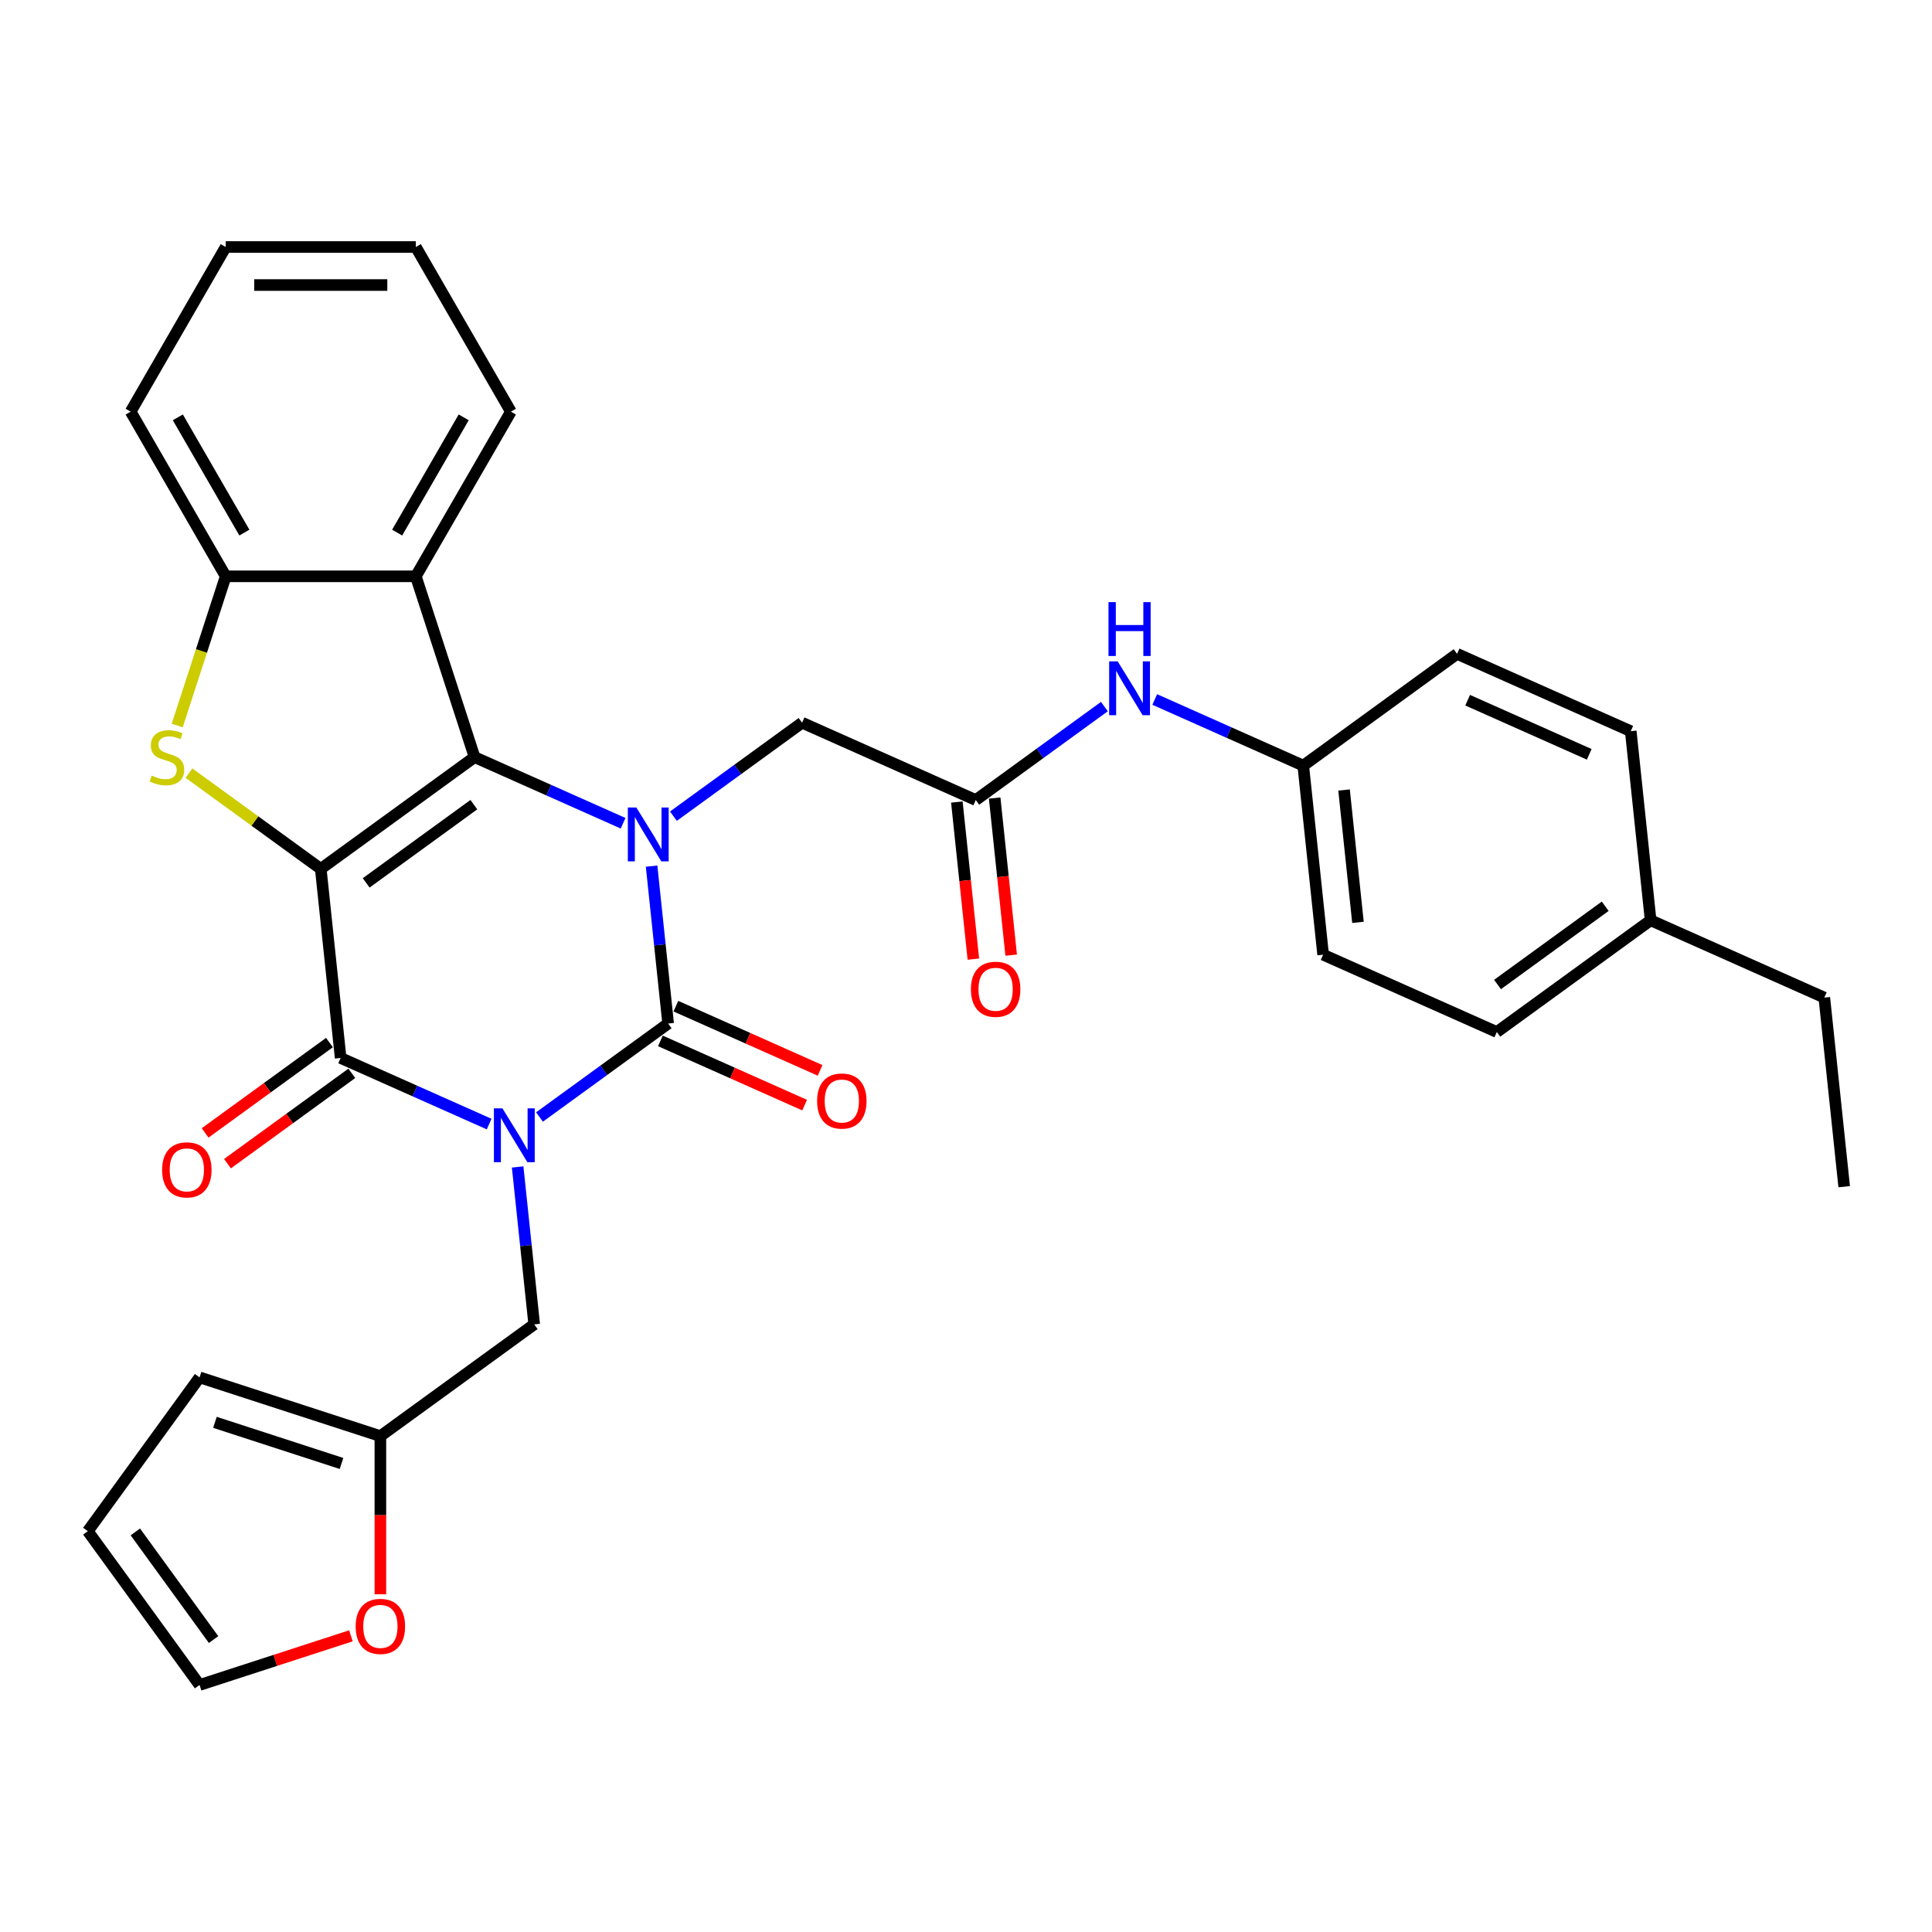 <?xml version='1.0' encoding='iso-8859-1'?>
<svg version='1.1' baseProfile='full'
              xmlns='http://www.w3.org/2000/svg'
                      xmlns:rdkit='http://www.rdkit.org/xml'
                      xmlns:xlink='http://www.w3.org/1999/xlink'
                  xml:space='preserve'
width='1000px' height='1000px' viewBox='0 0 1000 1000'>
<!-- END OF HEADER -->
<rect style='opacity:1.0;fill:#FFFFFF;stroke:none' width='1000' height='1000' x='0' y='0'> </rect>
<path class='bond-1' d='M 279.242,578.156 L 312.534,553.969' style='fill:none;fill-rule:evenodd;stroke:#0000FF;stroke-width:6px;stroke-linecap:butt;stroke-linejoin:miter;stroke-opacity:1' />
<path class='bond-1' d='M 312.534,553.969 L 345.826,529.781' style='fill:none;fill-rule:evenodd;stroke:#000000;stroke-width:6px;stroke-linecap:butt;stroke-linejoin:miter;stroke-opacity:1' />
<path class='bond-4' d='M 253.184,581.822 L 214.749,564.709' style='fill:none;fill-rule:evenodd;stroke:#0000FF;stroke-width:6px;stroke-linecap:butt;stroke-linejoin:miter;stroke-opacity:1' />
<path class='bond-4' d='M 214.749,564.709 L 176.314,547.597' style='fill:none;fill-rule:evenodd;stroke:#000000;stroke-width:6px;stroke-linecap:butt;stroke-linejoin:miter;stroke-opacity:1' />
<path class='bond-8' d='M 267.936,604.017 L 272.218,644.754' style='fill:none;fill-rule:evenodd;stroke:#0000FF;stroke-width:6px;stroke-linecap:butt;stroke-linejoin:miter;stroke-opacity:1' />
<path class='bond-8' d='M 272.218,644.754 L 276.499,685.49' style='fill:none;fill-rule:evenodd;stroke:#000000;stroke-width:6px;stroke-linecap:butt;stroke-linejoin:miter;stroke-opacity:1' />
<path class='bond-0' d='M 166.028,449.729 L 176.314,547.597' style='fill:none;fill-rule:evenodd;stroke:#000000;stroke-width:6px;stroke-linecap:butt;stroke-linejoin:miter;stroke-opacity:1' />
<path class='bond-2' d='M 166.028,449.729 L 245.64,391.888' style='fill:none;fill-rule:evenodd;stroke:#000000;stroke-width:6px;stroke-linecap:butt;stroke-linejoin:miter;stroke-opacity:1' />
<path class='bond-2' d='M 189.538,456.976 L 245.267,416.486' style='fill:none;fill-rule:evenodd;stroke:#000000;stroke-width:6px;stroke-linecap:butt;stroke-linejoin:miter;stroke-opacity:1' />
<path class='bond-5' d='M 166.028,449.729 L 131.919,424.948' style='fill:none;fill-rule:evenodd;stroke:#000000;stroke-width:6px;stroke-linecap:butt;stroke-linejoin:miter;stroke-opacity:1' />
<path class='bond-5' d='M 131.919,424.948 L 97.811,400.167' style='fill:none;fill-rule:evenodd;stroke:#CCCC00;stroke-width:6px;stroke-linecap:butt;stroke-linejoin:miter;stroke-opacity:1' />
<path class='bond-3' d='M 345.826,529.781 L 341.544,489.044' style='fill:none;fill-rule:evenodd;stroke:#000000;stroke-width:6px;stroke-linecap:butt;stroke-linejoin:miter;stroke-opacity:1' />
<path class='bond-3' d='M 341.544,489.044 L 337.263,448.308' style='fill:none;fill-rule:evenodd;stroke:#0000FF;stroke-width:6px;stroke-linecap:butt;stroke-linejoin:miter;stroke-opacity:1' />
<path class='bond-12' d='M 341.823,538.771 L 379.146,555.388' style='fill:none;fill-rule:evenodd;stroke:#000000;stroke-width:6px;stroke-linecap:butt;stroke-linejoin:miter;stroke-opacity:1' />
<path class='bond-12' d='M 379.146,555.388 L 416.469,572.005' style='fill:none;fill-rule:evenodd;stroke:#FF0000;stroke-width:6px;stroke-linecap:butt;stroke-linejoin:miter;stroke-opacity:1' />
<path class='bond-12' d='M 349.828,520.791 L 387.151,537.408' style='fill:none;fill-rule:evenodd;stroke:#000000;stroke-width:6px;stroke-linecap:butt;stroke-linejoin:miter;stroke-opacity:1' />
<path class='bond-12' d='M 387.151,537.408 L 424.474,554.025' style='fill:none;fill-rule:evenodd;stroke:#FF0000;stroke-width:6px;stroke-linecap:butt;stroke-linejoin:miter;stroke-opacity:1' />
<path class='bond-6' d='M 245.64,391.888 L 215.231,298.297' style='fill:none;fill-rule:evenodd;stroke:#000000;stroke-width:6px;stroke-linecap:butt;stroke-linejoin:miter;stroke-opacity:1' />
<path class='bond-32' d='M 245.64,391.888 L 284.075,409' style='fill:none;fill-rule:evenodd;stroke:#000000;stroke-width:6px;stroke-linecap:butt;stroke-linejoin:miter;stroke-opacity:1' />
<path class='bond-32' d='M 284.075,409 L 322.51,426.112' style='fill:none;fill-rule:evenodd;stroke:#0000FF;stroke-width:6px;stroke-linecap:butt;stroke-linejoin:miter;stroke-opacity:1' />
<path class='bond-9' d='M 348.568,422.447 L 381.86,398.259' style='fill:none;fill-rule:evenodd;stroke:#0000FF;stroke-width:6px;stroke-linecap:butt;stroke-linejoin:miter;stroke-opacity:1' />
<path class='bond-9' d='M 381.86,398.259 L 415.152,374.071' style='fill:none;fill-rule:evenodd;stroke:#000000;stroke-width:6px;stroke-linecap:butt;stroke-linejoin:miter;stroke-opacity:1' />
<path class='bond-13' d='M 170.53,539.636 L 138.35,563.016' style='fill:none;fill-rule:evenodd;stroke:#000000;stroke-width:6px;stroke-linecap:butt;stroke-linejoin:miter;stroke-opacity:1' />
<path class='bond-13' d='M 138.35,563.016 L 106.17,586.396' style='fill:none;fill-rule:evenodd;stroke:#FF0000;stroke-width:6px;stroke-linecap:butt;stroke-linejoin:miter;stroke-opacity:1' />
<path class='bond-13' d='M 182.098,555.558 L 149.919,578.938' style='fill:none;fill-rule:evenodd;stroke:#000000;stroke-width:6px;stroke-linecap:butt;stroke-linejoin:miter;stroke-opacity:1' />
<path class='bond-13' d='M 149.919,578.938 L 117.739,602.318' style='fill:none;fill-rule:evenodd;stroke:#FF0000;stroke-width:6px;stroke-linecap:butt;stroke-linejoin:miter;stroke-opacity:1' />
<path class='bond-7' d='M 91.729,375.532 L 104.277,336.915' style='fill:none;fill-rule:evenodd;stroke:#CCCC00;stroke-width:6px;stroke-linecap:butt;stroke-linejoin:miter;stroke-opacity:1' />
<path class='bond-7' d='M 104.277,336.915 L 116.825,298.297' style='fill:none;fill-rule:evenodd;stroke:#000000;stroke-width:6px;stroke-linecap:butt;stroke-linejoin:miter;stroke-opacity:1' />
<path class='bond-22' d='M 215.231,298.297 L 264.434,213.075' style='fill:none;fill-rule:evenodd;stroke:#000000;stroke-width:6px;stroke-linecap:butt;stroke-linejoin:miter;stroke-opacity:1' />
<path class='bond-22' d='M 205.567,275.673 L 240.009,216.017' style='fill:none;fill-rule:evenodd;stroke:#000000;stroke-width:6px;stroke-linecap:butt;stroke-linejoin:miter;stroke-opacity:1' />
<path class='bond-34' d='M 215.231,298.297 L 116.825,298.297' style='fill:none;fill-rule:evenodd;stroke:#000000;stroke-width:6px;stroke-linecap:butt;stroke-linejoin:miter;stroke-opacity:1' />
<path class='bond-27' d='M 116.825,298.297 L 67.621,213.075' style='fill:none;fill-rule:evenodd;stroke:#000000;stroke-width:6px;stroke-linecap:butt;stroke-linejoin:miter;stroke-opacity:1' />
<path class='bond-27' d='M 126.489,275.673 L 92.046,216.017' style='fill:none;fill-rule:evenodd;stroke:#000000;stroke-width:6px;stroke-linecap:butt;stroke-linejoin:miter;stroke-opacity:1' />
<path class='bond-11' d='M 276.499,685.49 L 196.887,743.332' style='fill:none;fill-rule:evenodd;stroke:#000000;stroke-width:6px;stroke-linecap:butt;stroke-linejoin:miter;stroke-opacity:1' />
<path class='bond-10' d='M 415.152,374.071 L 505.051,414.097' style='fill:none;fill-rule:evenodd;stroke:#000000;stroke-width:6px;stroke-linecap:butt;stroke-linejoin:miter;stroke-opacity:1' />
<path class='bond-14' d='M 505.051,414.097 L 538.343,389.909' style='fill:none;fill-rule:evenodd;stroke:#000000;stroke-width:6px;stroke-linecap:butt;stroke-linejoin:miter;stroke-opacity:1' />
<path class='bond-14' d='M 538.343,389.909 L 571.634,365.721' style='fill:none;fill-rule:evenodd;stroke:#0000FF;stroke-width:6px;stroke-linecap:butt;stroke-linejoin:miter;stroke-opacity:1' />
<path class='bond-17' d='M 495.264,415.125 L 499.537,455.783' style='fill:none;fill-rule:evenodd;stroke:#000000;stroke-width:6px;stroke-linecap:butt;stroke-linejoin:miter;stroke-opacity:1' />
<path class='bond-17' d='M 499.537,455.783 L 503.811,496.441' style='fill:none;fill-rule:evenodd;stroke:#FF0000;stroke-width:6px;stroke-linecap:butt;stroke-linejoin:miter;stroke-opacity:1' />
<path class='bond-17' d='M 514.838,413.068 L 519.111,453.726' style='fill:none;fill-rule:evenodd;stroke:#000000;stroke-width:6px;stroke-linecap:butt;stroke-linejoin:miter;stroke-opacity:1' />
<path class='bond-17' d='M 519.111,453.726 L 523.384,494.384' style='fill:none;fill-rule:evenodd;stroke:#FF0000;stroke-width:6px;stroke-linecap:butt;stroke-linejoin:miter;stroke-opacity:1' />
<path class='bond-15' d='M 196.887,743.332 L 196.887,784.259' style='fill:none;fill-rule:evenodd;stroke:#000000;stroke-width:6px;stroke-linecap:butt;stroke-linejoin:miter;stroke-opacity:1' />
<path class='bond-15' d='M 196.887,784.259 L 196.887,825.187' style='fill:none;fill-rule:evenodd;stroke:#FF0000;stroke-width:6px;stroke-linecap:butt;stroke-linejoin:miter;stroke-opacity:1' />
<path class='bond-16' d='M 196.887,743.332 L 103.296,712.923' style='fill:none;fill-rule:evenodd;stroke:#000000;stroke-width:6px;stroke-linecap:butt;stroke-linejoin:miter;stroke-opacity:1' />
<path class='bond-16' d='M 176.766,757.489 L 111.253,736.202' style='fill:none;fill-rule:evenodd;stroke:#000000;stroke-width:6px;stroke-linecap:butt;stroke-linejoin:miter;stroke-opacity:1' />
<path class='bond-20' d='M 597.693,362.056 L 636.128,379.168' style='fill:none;fill-rule:evenodd;stroke:#0000FF;stroke-width:6px;stroke-linecap:butt;stroke-linejoin:miter;stroke-opacity:1' />
<path class='bond-20' d='M 636.128,379.168 L 674.562,396.28' style='fill:none;fill-rule:evenodd;stroke:#000000;stroke-width:6px;stroke-linecap:butt;stroke-linejoin:miter;stroke-opacity:1' />
<path class='bond-18' d='M 181.634,846.695 L 142.465,859.421' style='fill:none;fill-rule:evenodd;stroke:#FF0000;stroke-width:6px;stroke-linecap:butt;stroke-linejoin:miter;stroke-opacity:1' />
<path class='bond-18' d='M 142.465,859.421 L 103.296,872.148' style='fill:none;fill-rule:evenodd;stroke:#000000;stroke-width:6px;stroke-linecap:butt;stroke-linejoin:miter;stroke-opacity:1' />
<path class='bond-19' d='M 103.296,712.923 L 45.455,792.535' style='fill:none;fill-rule:evenodd;stroke:#000000;stroke-width:6px;stroke-linecap:butt;stroke-linejoin:miter;stroke-opacity:1' />
<path class='bond-33' d='M 103.296,872.148 L 45.455,792.535' style='fill:none;fill-rule:evenodd;stroke:#000000;stroke-width:6px;stroke-linecap:butt;stroke-linejoin:miter;stroke-opacity:1' />
<path class='bond-33' d='M 110.543,848.638 L 70.053,792.909' style='fill:none;fill-rule:evenodd;stroke:#000000;stroke-width:6px;stroke-linecap:butt;stroke-linejoin:miter;stroke-opacity:1' />
<path class='bond-23' d='M 674.562,396.28 L 754.175,338.438' style='fill:none;fill-rule:evenodd;stroke:#000000;stroke-width:6px;stroke-linecap:butt;stroke-linejoin:miter;stroke-opacity:1' />
<path class='bond-24' d='M 674.562,396.28 L 684.849,494.148' style='fill:none;fill-rule:evenodd;stroke:#000000;stroke-width:6px;stroke-linecap:butt;stroke-linejoin:miter;stroke-opacity:1' />
<path class='bond-24' d='M 695.679,408.903 L 702.879,477.41' style='fill:none;fill-rule:evenodd;stroke:#000000;stroke-width:6px;stroke-linecap:butt;stroke-linejoin:miter;stroke-opacity:1' />
<path class='bond-21' d='M 854.36,476.331 L 774.748,534.173' style='fill:none;fill-rule:evenodd;stroke:#000000;stroke-width:6px;stroke-linecap:butt;stroke-linejoin:miter;stroke-opacity:1' />
<path class='bond-21' d='M 830.85,469.085 L 775.121,509.575' style='fill:none;fill-rule:evenodd;stroke:#000000;stroke-width:6px;stroke-linecap:butt;stroke-linejoin:miter;stroke-opacity:1' />
<path class='bond-28' d='M 854.36,476.331 L 944.259,516.357' style='fill:none;fill-rule:evenodd;stroke:#000000;stroke-width:6px;stroke-linecap:butt;stroke-linejoin:miter;stroke-opacity:1' />
<path class='bond-36' d='M 854.36,476.331 L 844.074,378.464' style='fill:none;fill-rule:evenodd;stroke:#000000;stroke-width:6px;stroke-linecap:butt;stroke-linejoin:miter;stroke-opacity:1' />
<path class='bond-29' d='M 264.434,213.075 L 215.231,127.852' style='fill:none;fill-rule:evenodd;stroke:#000000;stroke-width:6px;stroke-linecap:butt;stroke-linejoin:miter;stroke-opacity:1' />
<path class='bond-25' d='M 754.175,338.438 L 844.074,378.464' style='fill:none;fill-rule:evenodd;stroke:#000000;stroke-width:6px;stroke-linecap:butt;stroke-linejoin:miter;stroke-opacity:1' />
<path class='bond-25' d='M 759.655,362.422 L 822.584,390.44' style='fill:none;fill-rule:evenodd;stroke:#000000;stroke-width:6px;stroke-linecap:butt;stroke-linejoin:miter;stroke-opacity:1' />
<path class='bond-26' d='M 684.849,494.148 L 774.748,534.173' style='fill:none;fill-rule:evenodd;stroke:#000000;stroke-width:6px;stroke-linecap:butt;stroke-linejoin:miter;stroke-opacity:1' />
<path class='bond-30' d='M 67.621,213.075 L 116.825,127.852' style='fill:none;fill-rule:evenodd;stroke:#000000;stroke-width:6px;stroke-linecap:butt;stroke-linejoin:miter;stroke-opacity:1' />
<path class='bond-31' d='M 944.259,516.357 L 954.545,614.225' style='fill:none;fill-rule:evenodd;stroke:#000000;stroke-width:6px;stroke-linecap:butt;stroke-linejoin:miter;stroke-opacity:1' />
<path class='bond-35' d='M 215.231,127.852 L 116.825,127.852' style='fill:none;fill-rule:evenodd;stroke:#000000;stroke-width:6px;stroke-linecap:butt;stroke-linejoin:miter;stroke-opacity:1' />
<path class='bond-35' d='M 200.47,147.533 L 131.586,147.533' style='fill:none;fill-rule:evenodd;stroke:#000000;stroke-width:6px;stroke-linecap:butt;stroke-linejoin:miter;stroke-opacity:1' />
<path  class='atom-0' d='M 260.053 573.688
L 269.185 588.449
Q 270.09 589.906, 271.547 592.543
Q 273.003 595.18, 273.082 595.338
L 273.082 573.688
L 276.782 573.688
L 276.782 601.557
L 272.964 601.557
L 263.162 585.418
Q 262.021 583.529, 260.801 581.364
Q 259.62 579.199, 259.266 578.53
L 259.266 601.557
L 255.644 601.557
L 255.644 573.688
L 260.053 573.688
' fill='#0000FF'/>
<path  class='atom-4' d='M 329.379 417.979
L 338.511 432.74
Q 339.417 434.196, 340.873 436.833
Q 342.329 439.471, 342.408 439.628
L 342.408 417.979
L 346.108 417.979
L 346.108 445.847
L 342.29 445.847
L 332.489 429.709
Q 331.347 427.819, 330.127 425.654
Q 328.946 423.489, 328.592 422.82
L 328.592 445.847
L 324.971 445.847
L 324.971 417.979
L 329.379 417.979
' fill='#0000FF'/>
<path  class='atom-6' d='M 78.543 401.453
Q 78.858 401.571, 80.157 402.122
Q 81.456 402.673, 82.873 403.027
Q 84.329 403.342, 85.746 403.342
Q 88.383 403.342, 89.918 402.082
Q 91.454 400.783, 91.454 398.54
Q 91.454 397.005, 90.666 396.06
Q 89.918 395.115, 88.738 394.604
Q 87.557 394.092, 85.589 393.501
Q 83.109 392.753, 81.613 392.045
Q 80.157 391.336, 79.094 389.841
Q 78.07 388.345, 78.07 385.826
Q 78.07 382.322, 80.432 380.157
Q 82.833 377.993, 87.557 377.993
Q 90.784 377.993, 94.445 379.528
L 93.54 382.559
Q 90.194 381.181, 87.675 381.181
Q 84.959 381.181, 83.463 382.322
Q 81.967 383.425, 82.007 385.353
Q 82.007 386.849, 82.754 387.754
Q 83.542 388.66, 84.644 389.171
Q 85.785 389.683, 87.675 390.274
Q 90.194 391.061, 91.69 391.848
Q 93.186 392.635, 94.248 394.249
Q 95.351 395.824, 95.351 398.54
Q 95.351 402.397, 92.753 404.484
Q 90.194 406.53, 85.903 406.53
Q 83.424 406.53, 81.534 405.979
Q 79.684 405.468, 77.48 404.562
L 78.543 401.453
' fill='#CCCC00'/>
<path  class='atom-13' d='M 422.932 569.885
Q 422.932 563.193, 426.238 559.454
Q 429.545 555.714, 435.725 555.714
Q 441.905 555.714, 445.211 559.454
Q 448.517 563.193, 448.517 569.885
Q 448.517 576.655, 445.172 580.513
Q 441.826 584.331, 435.725 584.331
Q 429.584 584.331, 426.238 580.513
Q 422.932 576.695, 422.932 569.885
M 435.725 581.182
Q 439.976 581.182, 442.259 578.348
Q 444.581 575.474, 444.581 569.885
Q 444.581 564.414, 442.259 561.658
Q 439.976 558.863, 435.725 558.863
Q 431.473 558.863, 429.151 561.619
Q 426.868 564.374, 426.868 569.885
Q 426.868 575.514, 429.151 578.348
Q 431.473 581.182, 435.725 581.182
' fill='#FF0000'/>
<path  class='atom-14' d='M 83.909 605.518
Q 83.909 598.826, 87.215 595.087
Q 90.522 591.347, 96.701 591.347
Q 102.881 591.347, 106.188 595.087
Q 109.494 598.826, 109.494 605.518
Q 109.494 612.288, 106.149 616.146
Q 102.803 619.964, 96.701 619.964
Q 90.561 619.964, 87.215 616.146
Q 83.909 612.327, 83.909 605.518
M 96.701 616.815
Q 100.953 616.815, 103.236 613.981
Q 105.558 611.107, 105.558 605.518
Q 105.558 600.046, 103.236 597.291
Q 100.953 594.496, 96.701 594.496
Q 92.45 594.496, 90.128 597.252
Q 87.845 600.007, 87.845 605.518
Q 87.845 611.147, 90.128 613.981
Q 92.45 616.815, 96.701 616.815
' fill='#FF0000'/>
<path  class='atom-15' d='M 578.503 342.32
L 587.635 357.081
Q 588.541 358.538, 589.997 361.175
Q 591.454 363.812, 591.532 363.97
L 591.532 342.32
L 595.232 342.32
L 595.232 370.189
L 591.414 370.189
L 581.613 354.05
Q 580.471 352.161, 579.251 349.996
Q 578.07 347.831, 577.716 347.162
L 577.716 370.189
L 574.095 370.189
L 574.095 342.32
L 578.503 342.32
' fill='#0000FF'/>
<path  class='atom-15' d='M 573.76 311.665
L 577.539 311.665
L 577.539 323.513
L 591.788 323.513
L 591.788 311.665
L 595.567 311.665
L 595.567 339.534
L 591.788 339.534
L 591.788 326.662
L 577.539 326.662
L 577.539 339.534
L 573.76 339.534
L 573.76 311.665
' fill='#0000FF'/>
<path  class='atom-16' d='M 184.094 841.817
Q 184.094 835.126, 187.4 831.386
Q 190.707 827.647, 196.887 827.647
Q 203.067 827.647, 206.373 831.386
Q 209.68 835.126, 209.68 841.817
Q 209.68 848.588, 206.334 852.445
Q 202.988 856.263, 196.887 856.263
Q 190.746 856.263, 187.4 852.445
Q 184.094 848.627, 184.094 841.817
M 196.887 853.114
Q 201.138 853.114, 203.421 850.28
Q 205.743 847.407, 205.743 841.817
Q 205.743 836.346, 203.421 833.591
Q 201.138 830.796, 196.887 830.796
Q 192.636 830.796, 190.313 833.551
Q 188.03 836.307, 188.03 841.817
Q 188.03 847.446, 190.313 850.28
Q 192.636 853.114, 196.887 853.114
' fill='#FF0000'/>
<path  class='atom-18' d='M 502.544 512.043
Q 502.544 505.351, 505.851 501.612
Q 509.157 497.872, 515.337 497.872
Q 521.517 497.872, 524.824 501.612
Q 528.13 505.351, 528.13 512.043
Q 528.13 518.813, 524.784 522.671
Q 521.438 526.489, 515.337 526.489
Q 509.197 526.489, 505.851 522.671
Q 502.544 518.853, 502.544 512.043
M 515.337 523.34
Q 519.588 523.34, 521.871 520.506
Q 524.194 517.632, 524.194 512.043
Q 524.194 506.572, 521.871 503.816
Q 519.588 501.021, 515.337 501.021
Q 511.086 501.021, 508.764 503.777
Q 506.481 506.532, 506.481 512.043
Q 506.481 517.672, 508.764 520.506
Q 511.086 523.34, 515.337 523.34
' fill='#FF0000'/>
</svg>
